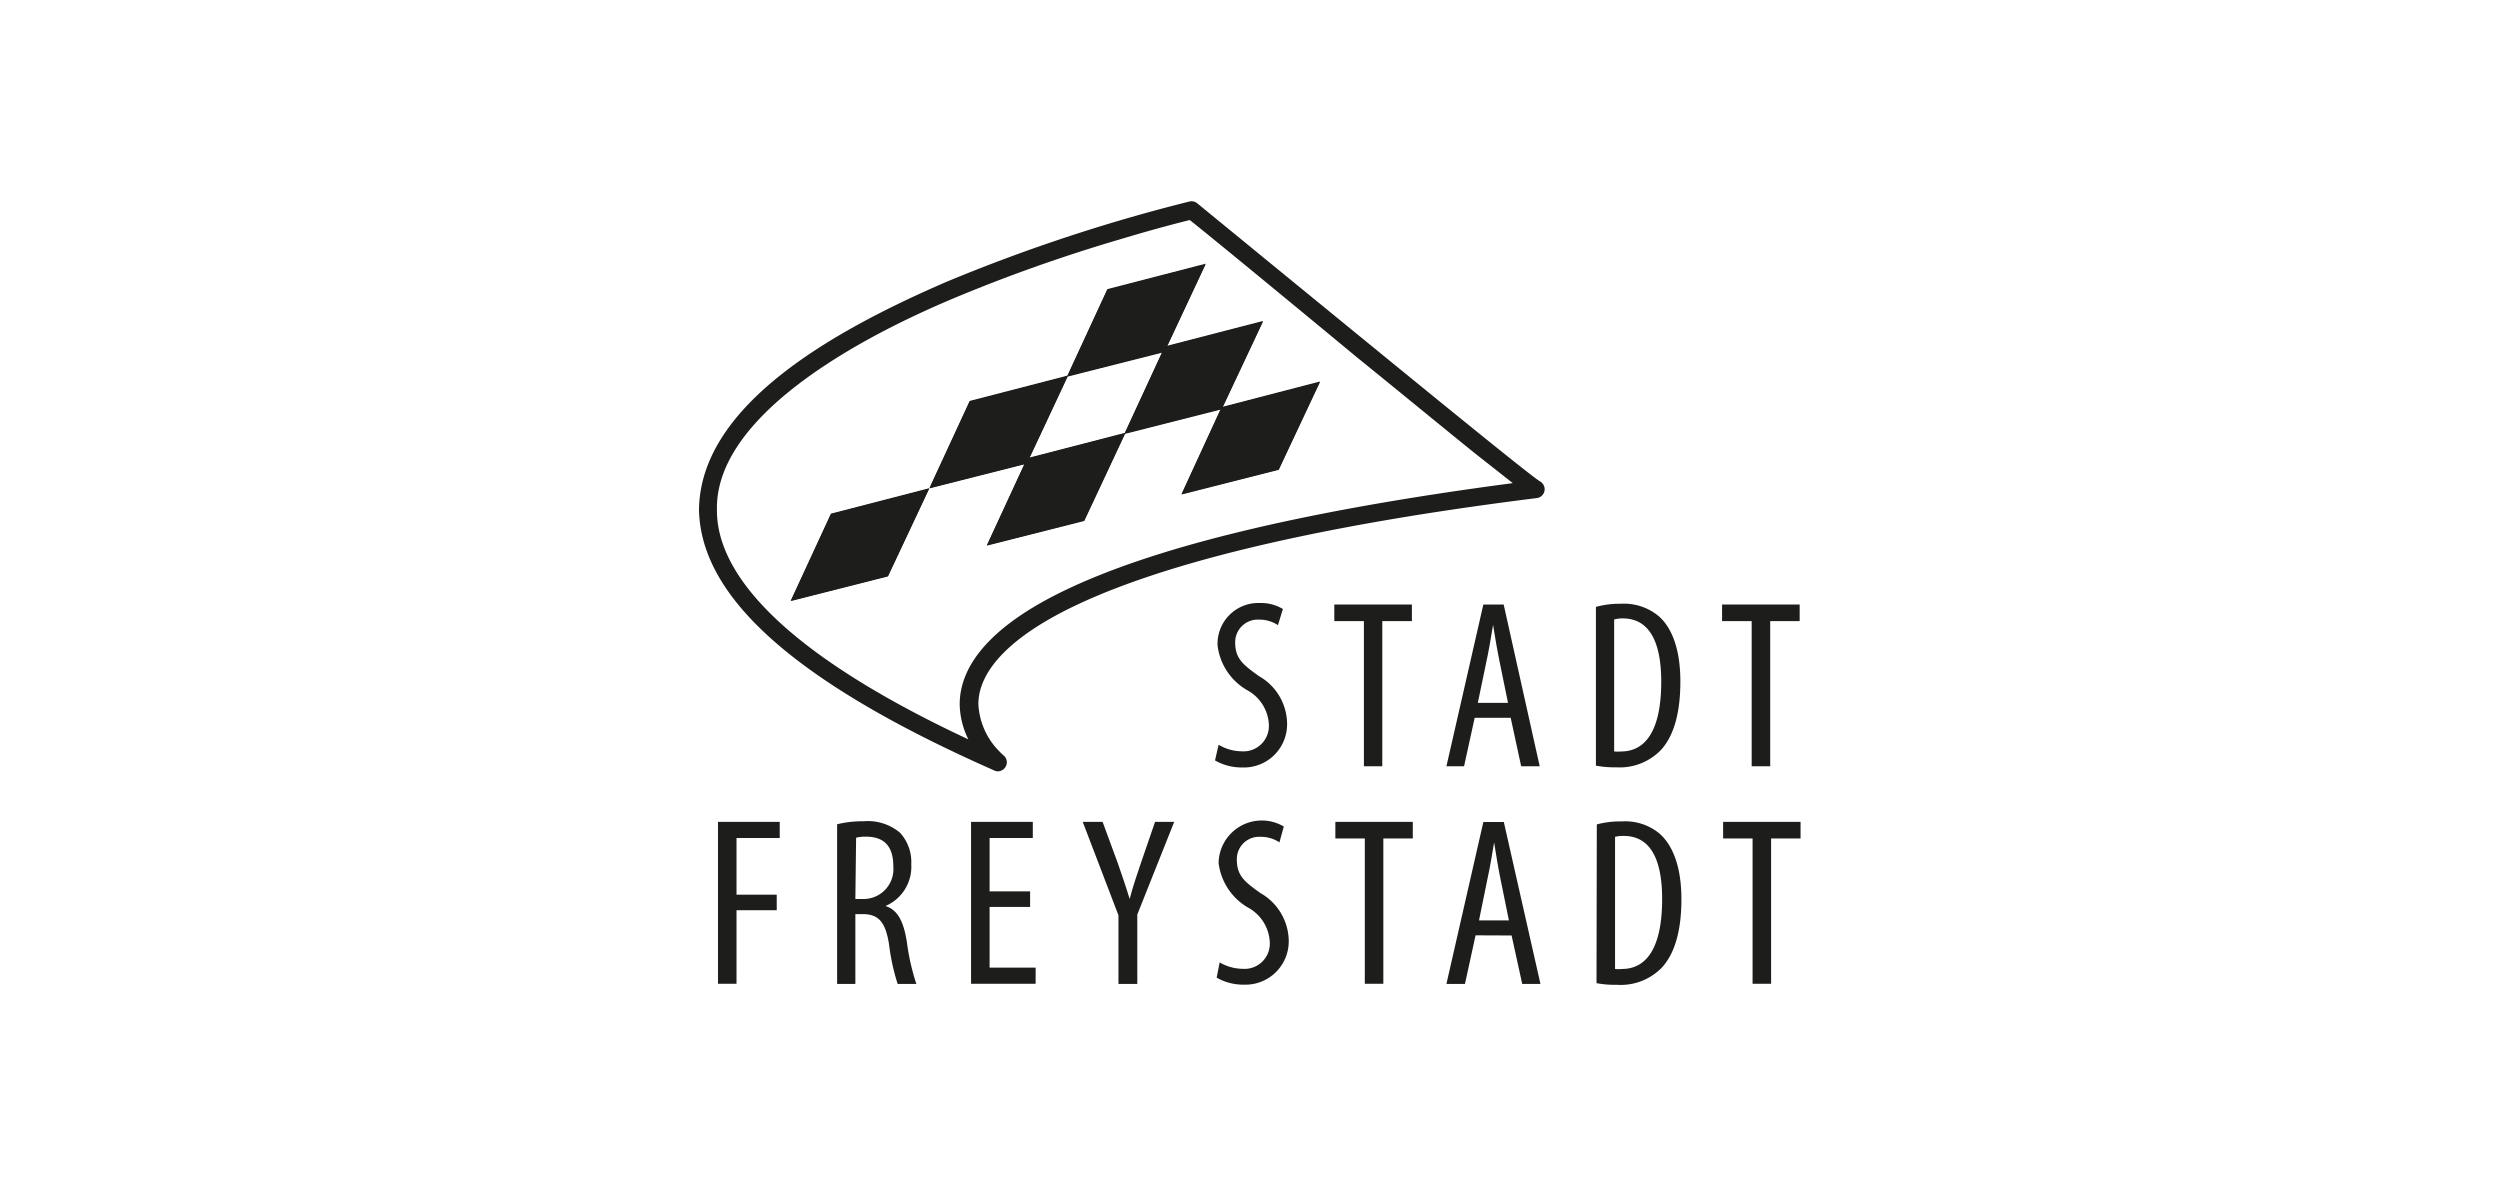 <?xml version="1.0" encoding="UTF-8"?> <svg xmlns="http://www.w3.org/2000/svg" xmlns:xlink="http://www.w3.org/1999/xlink" id="f468cd77-b72c-4568-bec0-700262f0c02f" data-name="Ebene 1" viewBox="0 0 167.24 79.37"><defs><clipPath id="e41f3cf4-0dd0-4d25-bcf3-b8c02d164881" transform="translate(12.76 -31.18)"><rect x="-12.76" y="31.18" width="167.24" height="79.37" fill="none"></rect></clipPath></defs><rect width="167.24" height="79.37" fill="#fff"></rect><polygon points="48.03 54.98 52.16 54.98 52.16 56.06 49.27 56.06 49.27 59.85 51.96 59.85 51.96 60.89 49.27 60.89 49.27 65.81 48.03 65.81 48.03 54.98" fill="#1d1d1b"></polygon><g clip-path="url(#e41f3cf4-0dd0-4d25-bcf3-b8c02d164881)"><path d="M44.46,91.32H45a2,2,0,0,0,2-2.17c0-1.25-.51-2-1.83-2a2.42,2.42,0,0,0-.66.07Zm-1.22-5a7.05,7.05,0,0,1,1.77-.2,3.32,3.32,0,0,1,2.44.77A2.9,2.9,0,0,1,48.2,89a2.85,2.85,0,0,1-1.73,2.79v0c.8.24,1.22,1,1.44,2.43A15,15,0,0,0,48.54,97H47.29a14.14,14.14,0,0,1-.58-2.67c-.24-1.49-.71-2-1.77-2h-.48V97H43.24Z" transform="translate(12.76 -31.18)" fill="#1d1d1b"></path></g><polygon points="68.91 60.67 66.2 60.67 66.2 64.73 69.28 64.73 69.28 65.81 64.96 65.81 64.96 54.98 69.09 54.98 69.09 56.06 66.2 56.06 66.2 59.63 68.91 59.63 68.91 60.67" fill="#1d1d1b"></polygon><g clip-path="url(#e41f3cf4-0dd0-4d25-bcf3-b8c02d164881)"><path d="M62.06,97V92.41l-2.39-6.25H61l1,2.72c.26.75.56,1.61.81,2.44h0c.21-.83.5-1.65.78-2.49l.92-2.67h1.28l-2.47,6.2V97Z" transform="translate(12.76 -31.18)" fill="#1d1d1b"></path><path d="M68.83,95.56a3.09,3.09,0,0,0,1.54.43,1.69,1.69,0,0,0,1.81-1.83,2.78,2.78,0,0,0-1.42-2.25,4,4,0,0,1-2-3,2.89,2.89,0,0,1,4.36-2.44l-.29,1.06a2.26,2.26,0,0,0-1.28-.37,1.49,1.49,0,0,0-1.57,1.54c0,1.08.56,1.5,1.59,2.23a3.73,3.73,0,0,1,1.88,3.12,2.9,2.9,0,0,1-3,3,3.56,3.56,0,0,1-1.82-.47Z" transform="translate(12.76 -31.18)" fill="#1d1d1b"></path></g><polygon points="91.3 56.09 89.33 56.09 89.33 54.98 94.51 54.98 94.51 56.09 92.54 56.09 92.54 65.81 91.3 65.81 91.3 56.09" fill="#1d1d1b"></polygon><g clip-path="url(#e41f3cf4-0dd0-4d25-bcf3-b8c02d164881)"><path d="M88.18,92.75,87.62,90c-.16-.77-.3-1.67-.43-2.47h0c-.13.82-.29,1.75-.45,2.47l-.56,2.75Zm-2.23,1L85.24,97H84l2.47-10.83h1.37L90.29,97H89.07l-.71-3.24Z" transform="translate(12.76 -31.18)" fill="#1d1d1b"></path><path d="M95.28,96a2.16,2.16,0,0,0,.47,0c1.36,0,2.68-1,2.68-4.68,0-2.73-.83-4.22-2.57-4.22a2.15,2.15,0,0,0-.58.06Zm-1.22-9.67a6,6,0,0,1,1.66-.2,3.59,3.59,0,0,1,2.53.81c.84.73,1.47,2.13,1.47,4.39,0,2.47-.61,3.82-1.31,4.58a3.84,3.84,0,0,1-3,1.15,6.84,6.84,0,0,1-1.37-.11Z" transform="translate(12.76 -31.18)" fill="#1d1d1b"></path></g><polygon points="117.24 56.09 115.27 56.09 115.27 54.98 120.45 54.98 120.45 56.09 118.48 56.09 118.48 65.81 117.24 65.81 117.24 56.09" fill="#1d1d1b"></polygon><polygon points="75.23 28.99 81.73 27.34 84.49 21.47 77.92 23.17 75.23 28.99" fill="#1d1d1b"></polygon><polygon points="79.04 33.05 85.54 31.4 88.3 25.52 81.72 27.23 79.04 33.05" fill="#1d1d1b"></polygon><polygon points="71.39 25.16 77.9 23.51 80.65 17.64 74.08 19.34 71.39 25.16" fill="#1d1d1b"></polygon><polygon points="66.02 36.47 72.53 34.82 75.28 28.95 68.71 30.65 66.02 36.47" fill="#1d1d1b"></polygon><polygon points="62.18 32.64 68.69 30.99 71.44 25.12 64.87 26.82 62.18 32.64" fill="#1d1d1b"></polygon><polygon points="52.9 40.18 59.4 38.53 62.16 32.66 55.59 34.36 52.9 40.18" fill="#1d1d1b"></polygon><g clip-path="url(#e41f3cf4-0dd0-4d25-bcf3-b8c02d164881)"><path d="M90.25,63.38,62.1,47.21A106.93,106.93,0,0,0,51,51.15c-8.07,3.4-15.9,8.47-15.8,14.11-.05,4.22,4.28,9.52,16.82,15.38a5.43,5.43,0,0,1-.58-2.35c0-2.35,1.72-5.12,7.27-7.73C64.14,68,73.25,65.5,88.44,63.5l-2.54-2c-2.17-1.75-5-4.08-7.89-6.42C73,50.93,68,46.82,66.83,45.9c-.65.16-2.38.6-4.73,1.31M53.75,82.72C39.46,76.41,34.09,70.67,34,65.26c.1-6.78,8.44-11.72,16.54-15.22a114.4,114.4,0,0,1,16.27-5.38.6.6,0,0,1,.52.12s5.43,4.45,11,9S89.63,63,90.24,63.37a.62.62,0,0,1,.33.5.6.6,0,0,1-.53.63c-16,2-25.41,4.61-30.78,7.15s-6.58,5-6.57,6.64a4.81,4.81,0,0,0,1.43,3.18,2.53,2.53,0,0,0,.25.24l-.38.46.24-.55-.24.55.38-.46a.59.59,0,0,1,.13.78.61.61,0,0,1-.51.29.53.53,0,0,1-.24-.06" transform="translate(12.76 -31.18)" fill="#1d1d1b"></path><path d="M68.76,81a3.06,3.06,0,0,0,1.55.44,1.7,1.7,0,0,0,1.81-1.83,2.77,2.77,0,0,0-1.43-2.25,4,4,0,0,1-2-3,2.73,2.73,0,0,1,2.86-2.84,2.8,2.8,0,0,1,1.51.4L72.73,73a2.26,2.26,0,0,0-1.28-.37,1.51,1.51,0,0,0-1.58,1.55c0,1.07.56,1.49,1.59,2.23a3.7,3.7,0,0,1,1.88,3.11,2.89,2.89,0,0,1-3,3,3.56,3.56,0,0,1-1.82-.47Z" transform="translate(12.76 -31.18)" fill="#1d1d1b"></path></g><polygon points="91.24 41.55 89.26 41.55 89.26 40.44 94.45 40.44 94.45 41.55 92.47 41.55 92.47 51.26 91.24 51.26 91.24 41.55" fill="#1d1d1b"></polygon><g clip-path="url(#e41f3cf4-0dd0-4d25-bcf3-b8c02d164881)"><path d="M88.12,78.2l-.56-2.74c-.16-.77-.31-1.67-.44-2.48h0c-.13.82-.29,1.75-.45,2.48l-.57,2.74Zm-2.23,1-.71,3.24H84l2.47-10.82h1.36l2.41,10.82H89l-.7-3.24Z" transform="translate(12.76 -31.18)" fill="#1d1d1b"></path><path d="M95.22,81.45a2.81,2.81,0,0,0,.47,0c1.36,0,2.68-1,2.68-4.67,0-2.73-.84-4.23-2.57-4.23a2.1,2.1,0,0,0-.58.07ZM94,71.78a5.85,5.85,0,0,1,1.65-.21,3.62,3.62,0,0,1,2.54.82c.84.72,1.46,2.12,1.46,4.38,0,2.48-.61,3.83-1.3,4.58a3.83,3.83,0,0,1-3,1.16A6.8,6.8,0,0,1,94,82.4Z" transform="translate(12.76 -31.18)" fill="#1d1d1b"></path></g><polygon points="117.18 41.55 115.2 41.55 115.2 40.44 120.39 40.44 120.39 41.55 118.42 41.55 118.42 51.26 117.18 51.26 117.18 41.55" fill="#1d1d1b"></polygon><polygon points="75.23 29.03 81.73 27.38 84.49 21.51 77.92 23.21 75.23 29.03" fill="#1d1d1b"></polygon><polygon points="79.04 33.08 85.54 31.43 88.3 25.56 81.72 27.26 79.04 33.08" fill="#1d1d1b"></polygon><polygon points="71.39 25.2 77.9 23.55 80.65 17.68 74.08 19.38 71.39 25.2" fill="#1d1d1b"></polygon><polygon points="66.02 36.5 72.53 34.85 75.28 28.98 68.71 30.68 66.02 36.5" fill="#1d1d1b"></polygon><polygon points="62.18 32.67 68.69 31.02 71.44 25.15 64.87 26.86 62.18 32.67" fill="#1d1d1b"></polygon><polygon points="52.9 40.21 59.4 38.56 62.16 32.69 55.59 34.39 52.9 40.21" fill="#1d1d1b"></polygon></svg> 